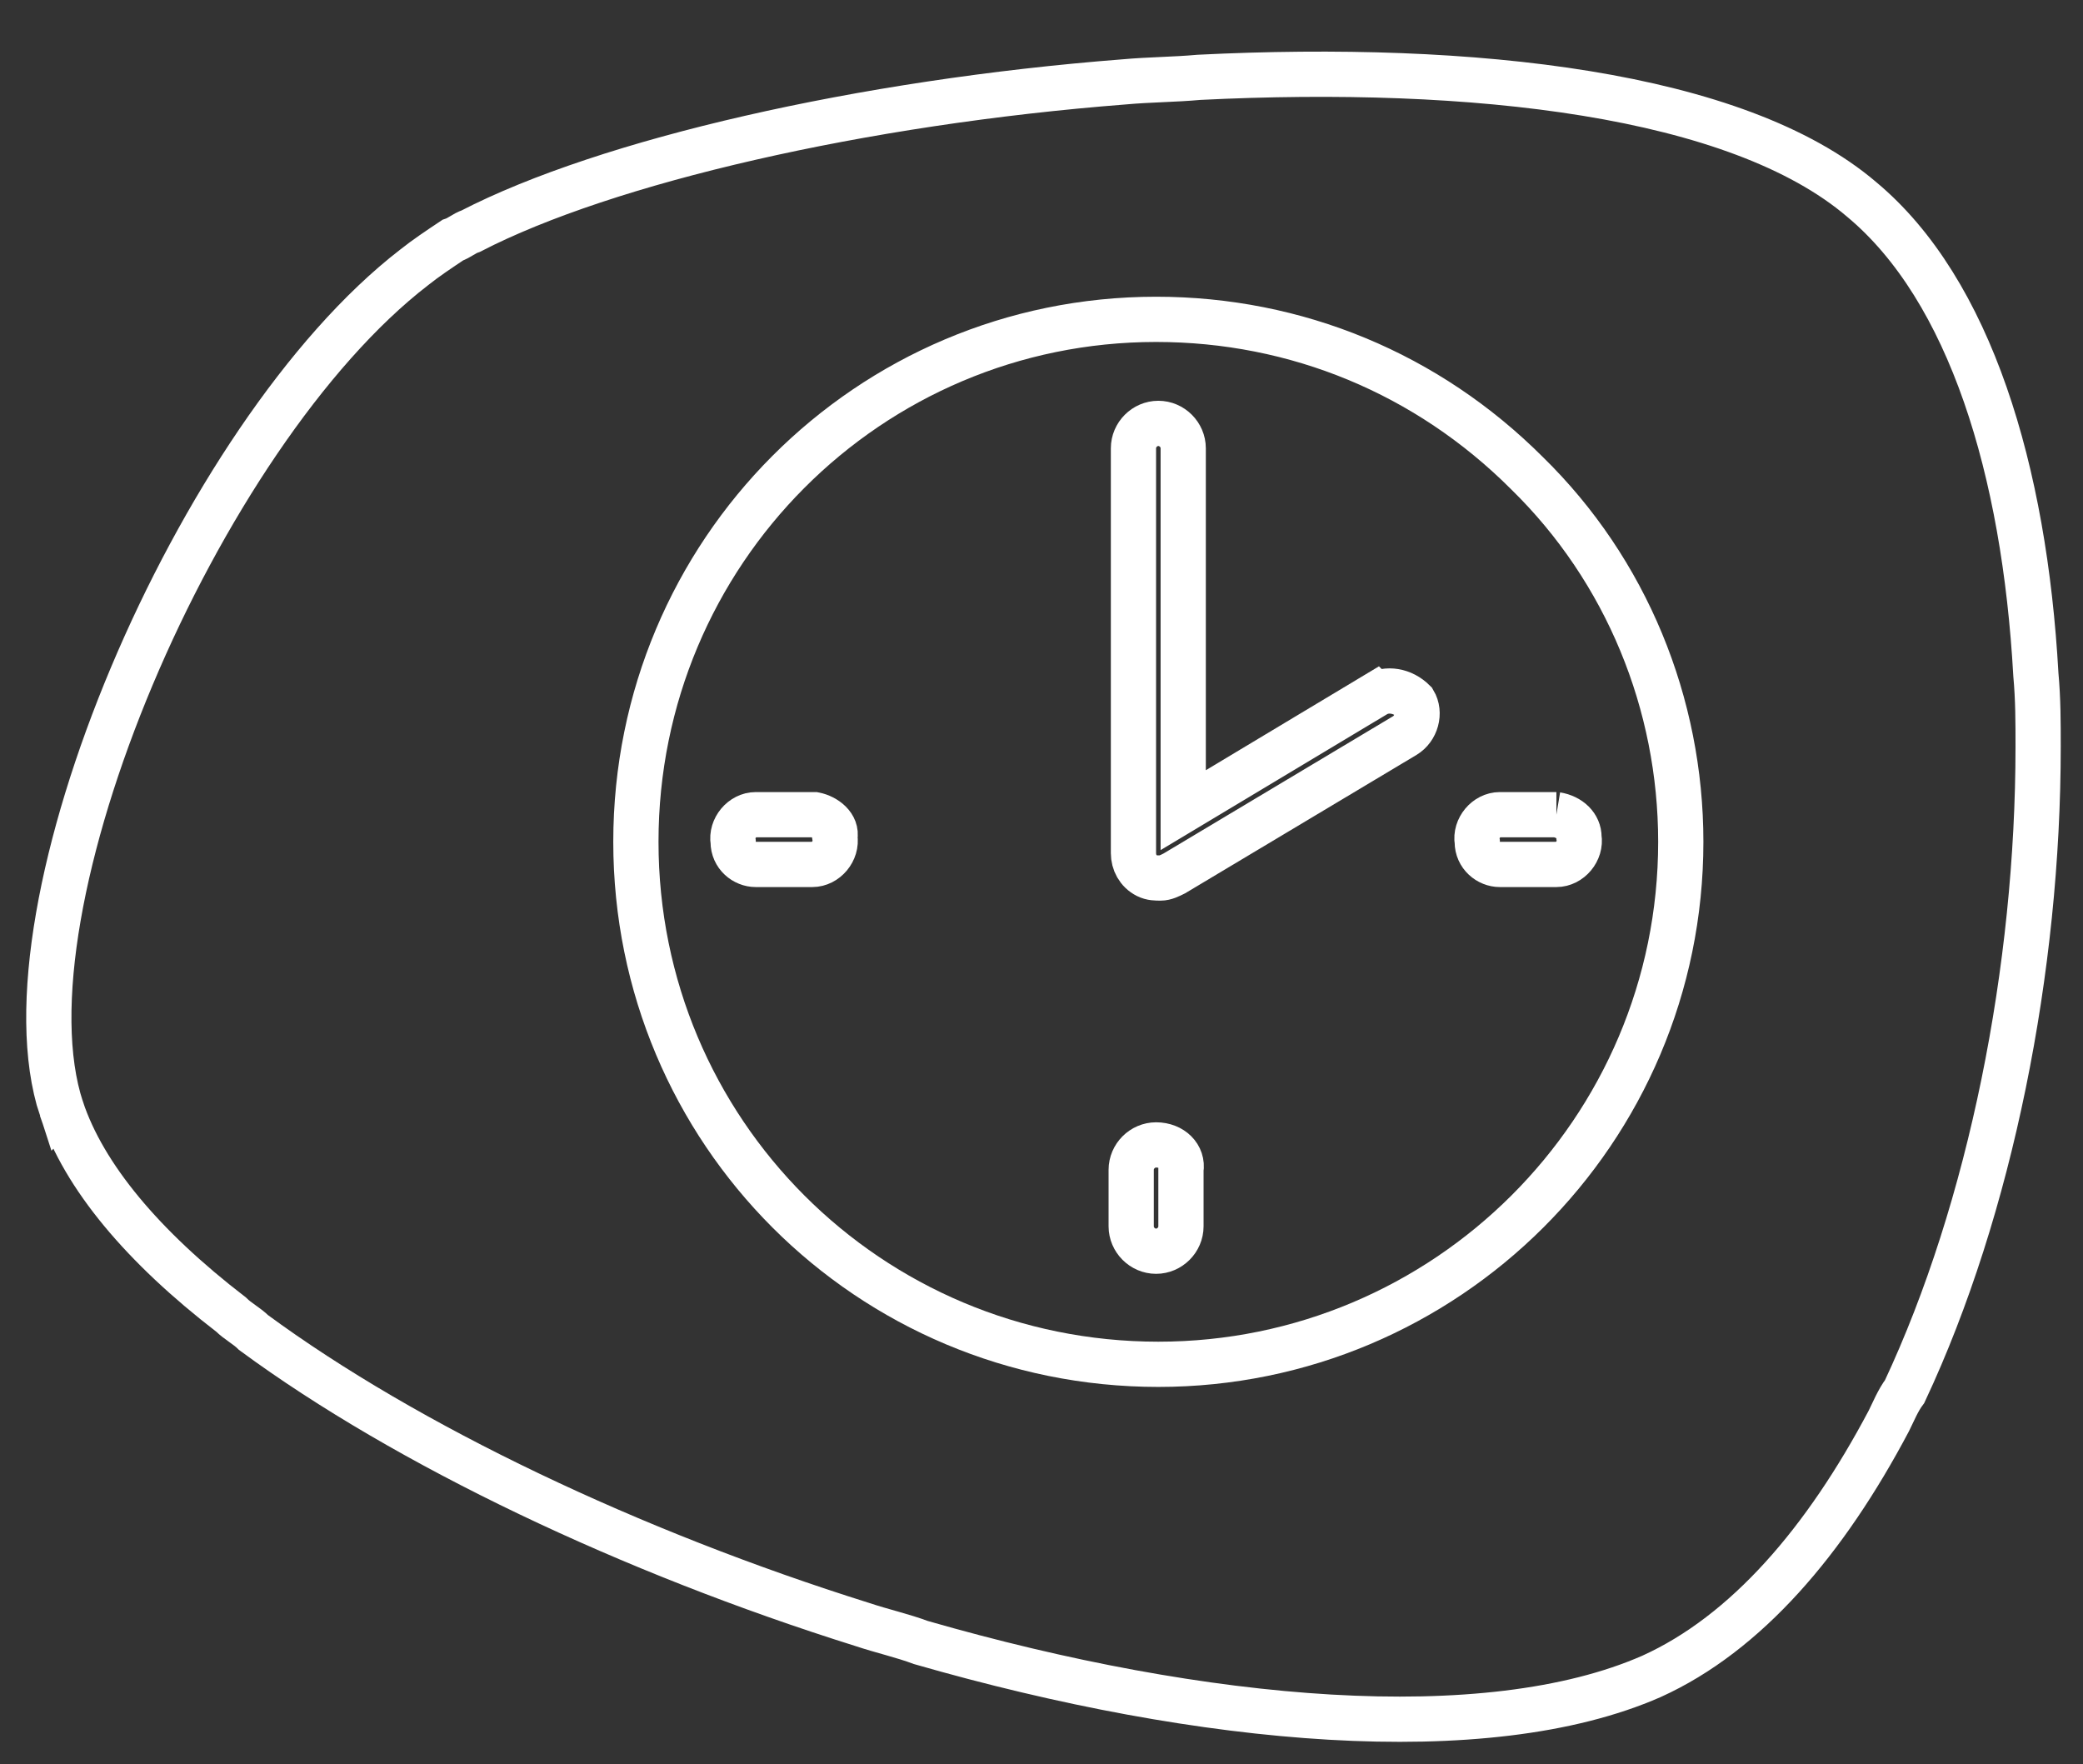 <svg id="Calque_1" xmlns="http://www.w3.org/2000/svg" viewBox="0 0 92.1 78"><rect x="0" y="0" width="92.1" height="78" fill="#333333" stroke="none"/><style>.st0{fill:none;stroke:#fff;stroke-width:2;stroke-miterlimit:10}</style><g id="Groupe_7730" transform="translate(-1287.884 -1259.881)"><path id="Tracé_23588" class="st0" d="M1290.6 1308.9c1 3 3.6 6.1 7.5 9.1.3.3.7.5 1 .8 6.8 5 16.7 9.7 26.9 12.9.9.3 1.8.5 2.6.8 12.5 3.6 25 4.7 32.3 1.5 4.2-1.9 7.7-6 10.5-11.3.2-.4.4-.9.7-1.3 3.8-8.1 5.9-18.7 5.9-28.5 0-1.1 0-2.1-.1-3.2-.5-9-2.9-17-7.7-21-5.5-4.7-17.2-6-29.3-5.4-1.1.1-2.2.1-3.3.2-11.6.9-22.9 3.5-28.9 6.6-.3.1-.5.3-.8.4-.6.4-1.2.8-1.7 1.2-9.6 7.4-18.5 28.4-15.6 37.2z"/><g transform="translate(1316 1274)" id="Groupe_7725"><g id="Groupe_7723"><path id="Tracé_23645" class="st0" d="M23 0C10.3 0 0 10.3 0 23.1s10.3 23.1 23.1 23.1c12.7 0 23.1-10.3 23.1-23.1 0-6.1-2.4-12-6.8-16.3C35 2.4 29.2 0 23 0z"/><path id="Tracé_23646" class="st0" d="M32.7 16.6l-8.5 5.1v-16c0-.6-.5-1.1-1.1-1.1S22 5.1 22 5.7v17.9c0 .4.2.8.6 1 .2.1.4.1.6.1.2 0 .4-.1.6-.2L34 18.4c.5-.3.7-1 .4-1.5-.5-.5-1.2-.6-1.7-.3z"/><path id="Tracé_23647" class="st0" d="M40.7 21.9h-2.5c-.6 0-1.1.6-1 1.2 0 .6.5 1 1 1h2.5c.6 0 1.1-.6 1-1.2 0-.5-.4-.9-1-1"/><path id="Tracé_23648" class="st0" d="M7.9 21.9H5.3c-.6 0-1.1.6-1 1.2 0 .6.5 1 1 1h2.5c.6 0 1.1-.6 1-1.2.1-.5-.4-.9-.9-1z"/><path id="Tracé_23649" class="st0" d="M23 36.5c-.6 0-1.1.5-1.1 1.1v2.5c0 .6.5 1.1 1.1 1.1s1.1-.5 1.1-1.1v-2.5c.1-.6-.4-1.1-1.1-1.1"/></g></g></g></svg>